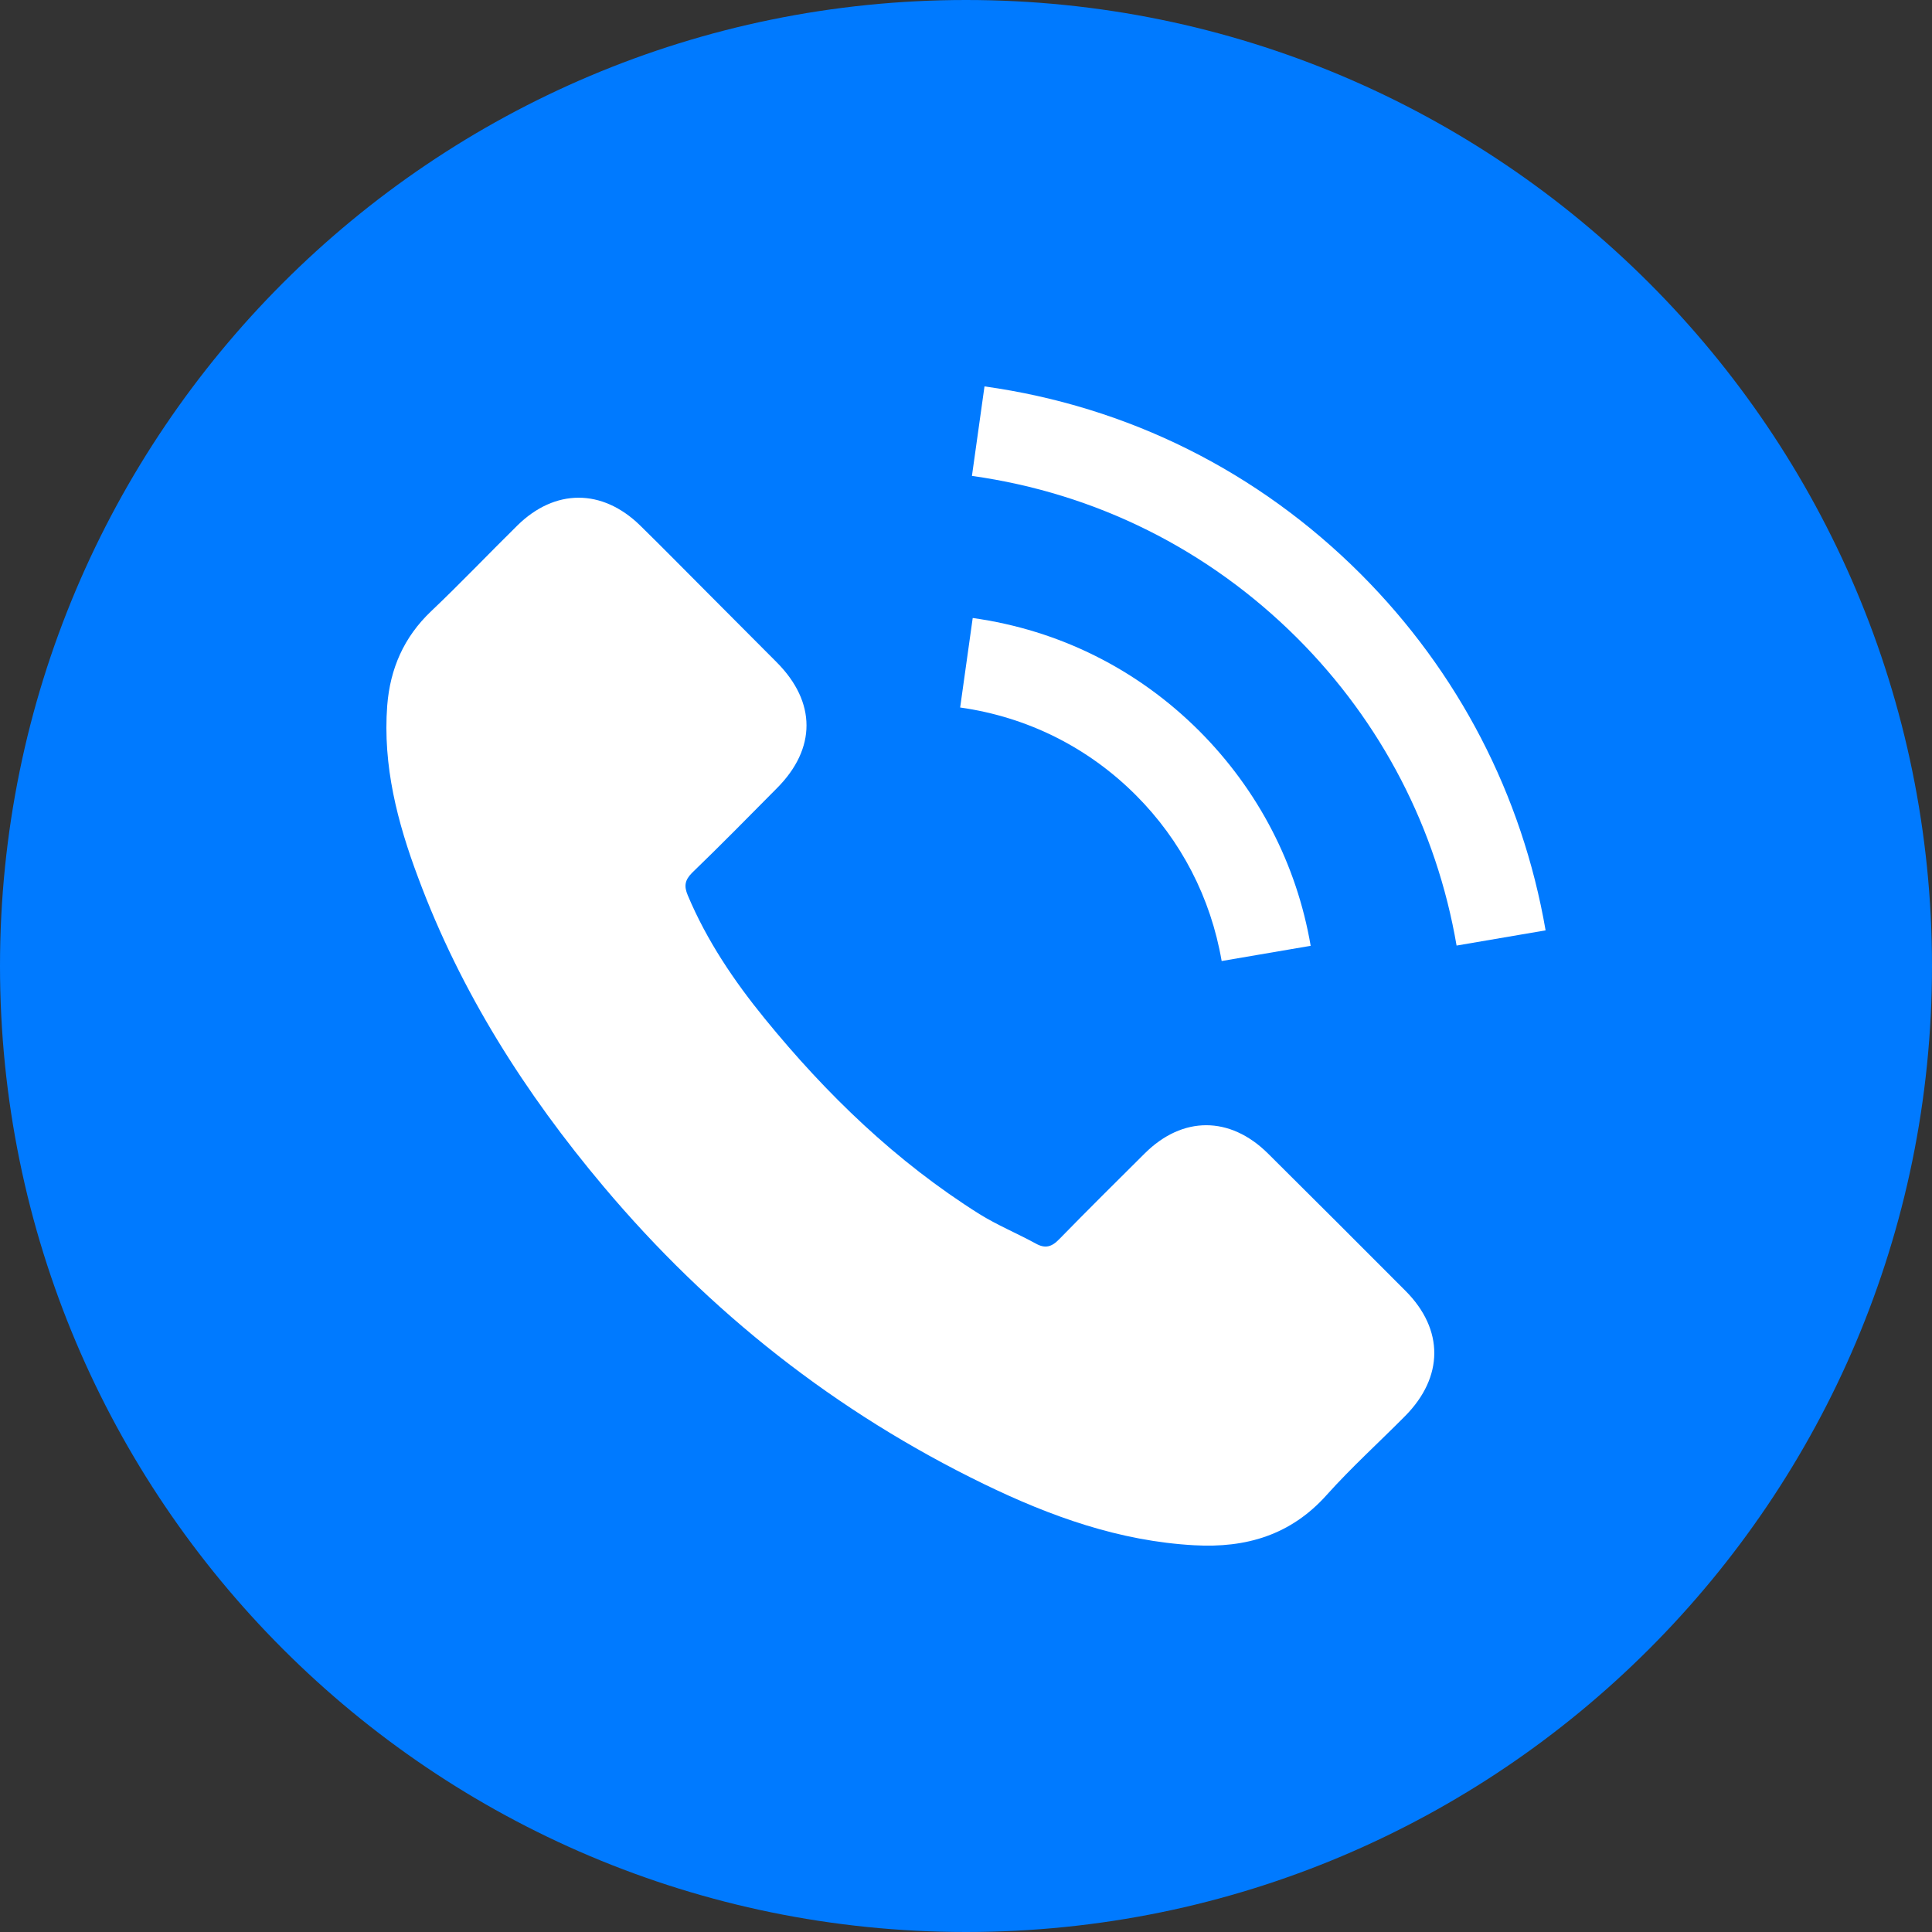 <?xml version="1.0" encoding="UTF-8"?> <svg xmlns="http://www.w3.org/2000/svg" width="40" height="40" viewBox="0 0 40 40" fill="none"><rect x="0" y="0" width="40" height="40" fill="#333333" stroke="none"/> <path d="M20 40C31.046 40 40 31.046 40 20C40 8.954 31.046 0 20 0C8.954 0 0 8.954 0 20C0 31.046 8.954 40 20 40Z" fill="#007AFF"></path> <path d="M26.247 23.877C25.462 23.103 24.484 23.103 23.704 23.877C23.11 24.467 22.516 25.056 21.931 25.655C21.772 25.82 21.637 25.855 21.442 25.745C21.058 25.535 20.648 25.366 20.278 25.136C18.555 24.052 17.112 22.659 15.834 21.09C15.199 20.311 14.635 19.477 14.24 18.538C14.16 18.349 14.175 18.224 14.33 18.069C14.925 17.495 15.504 16.905 16.088 16.316C16.902 15.497 16.902 14.538 16.083 13.714C15.619 13.245 15.154 12.785 14.69 12.316C14.21 11.836 13.736 11.352 13.251 10.877C12.467 10.113 11.488 10.113 10.709 10.882C10.11 11.472 9.536 12.076 8.926 12.655C8.362 13.19 8.077 13.844 8.017 14.608C7.923 15.851 8.227 17.025 8.657 18.169C9.536 20.536 10.874 22.639 12.497 24.567C14.69 27.174 17.307 29.236 20.368 30.724C21.747 31.394 23.175 31.908 24.728 31.993C25.797 32.053 26.726 31.783 27.47 30.949C27.98 30.38 28.554 29.86 29.093 29.316C29.892 28.507 29.897 27.528 29.103 26.729C28.154 25.775 27.201 24.826 26.247 23.877Z" fill="white"></path> <path d="M25.293 19.897L27.136 19.582C26.846 17.889 26.047 16.356 24.833 15.137C23.55 13.854 21.927 13.045 20.139 12.795L19.879 14.648C21.262 14.843 22.521 15.467 23.515 16.461C24.454 17.4 25.068 18.588 25.293 19.897Z" fill="white"></path> <path d="M28.174 11.886C26.047 9.758 23.355 8.415 20.383 8L20.123 9.853C22.691 10.213 25.018 11.376 26.856 13.209C28.599 14.952 29.742 17.154 30.157 19.577L32 19.262C31.515 16.455 30.192 13.908 28.174 11.886Z" fill="white"></path> </svg> 